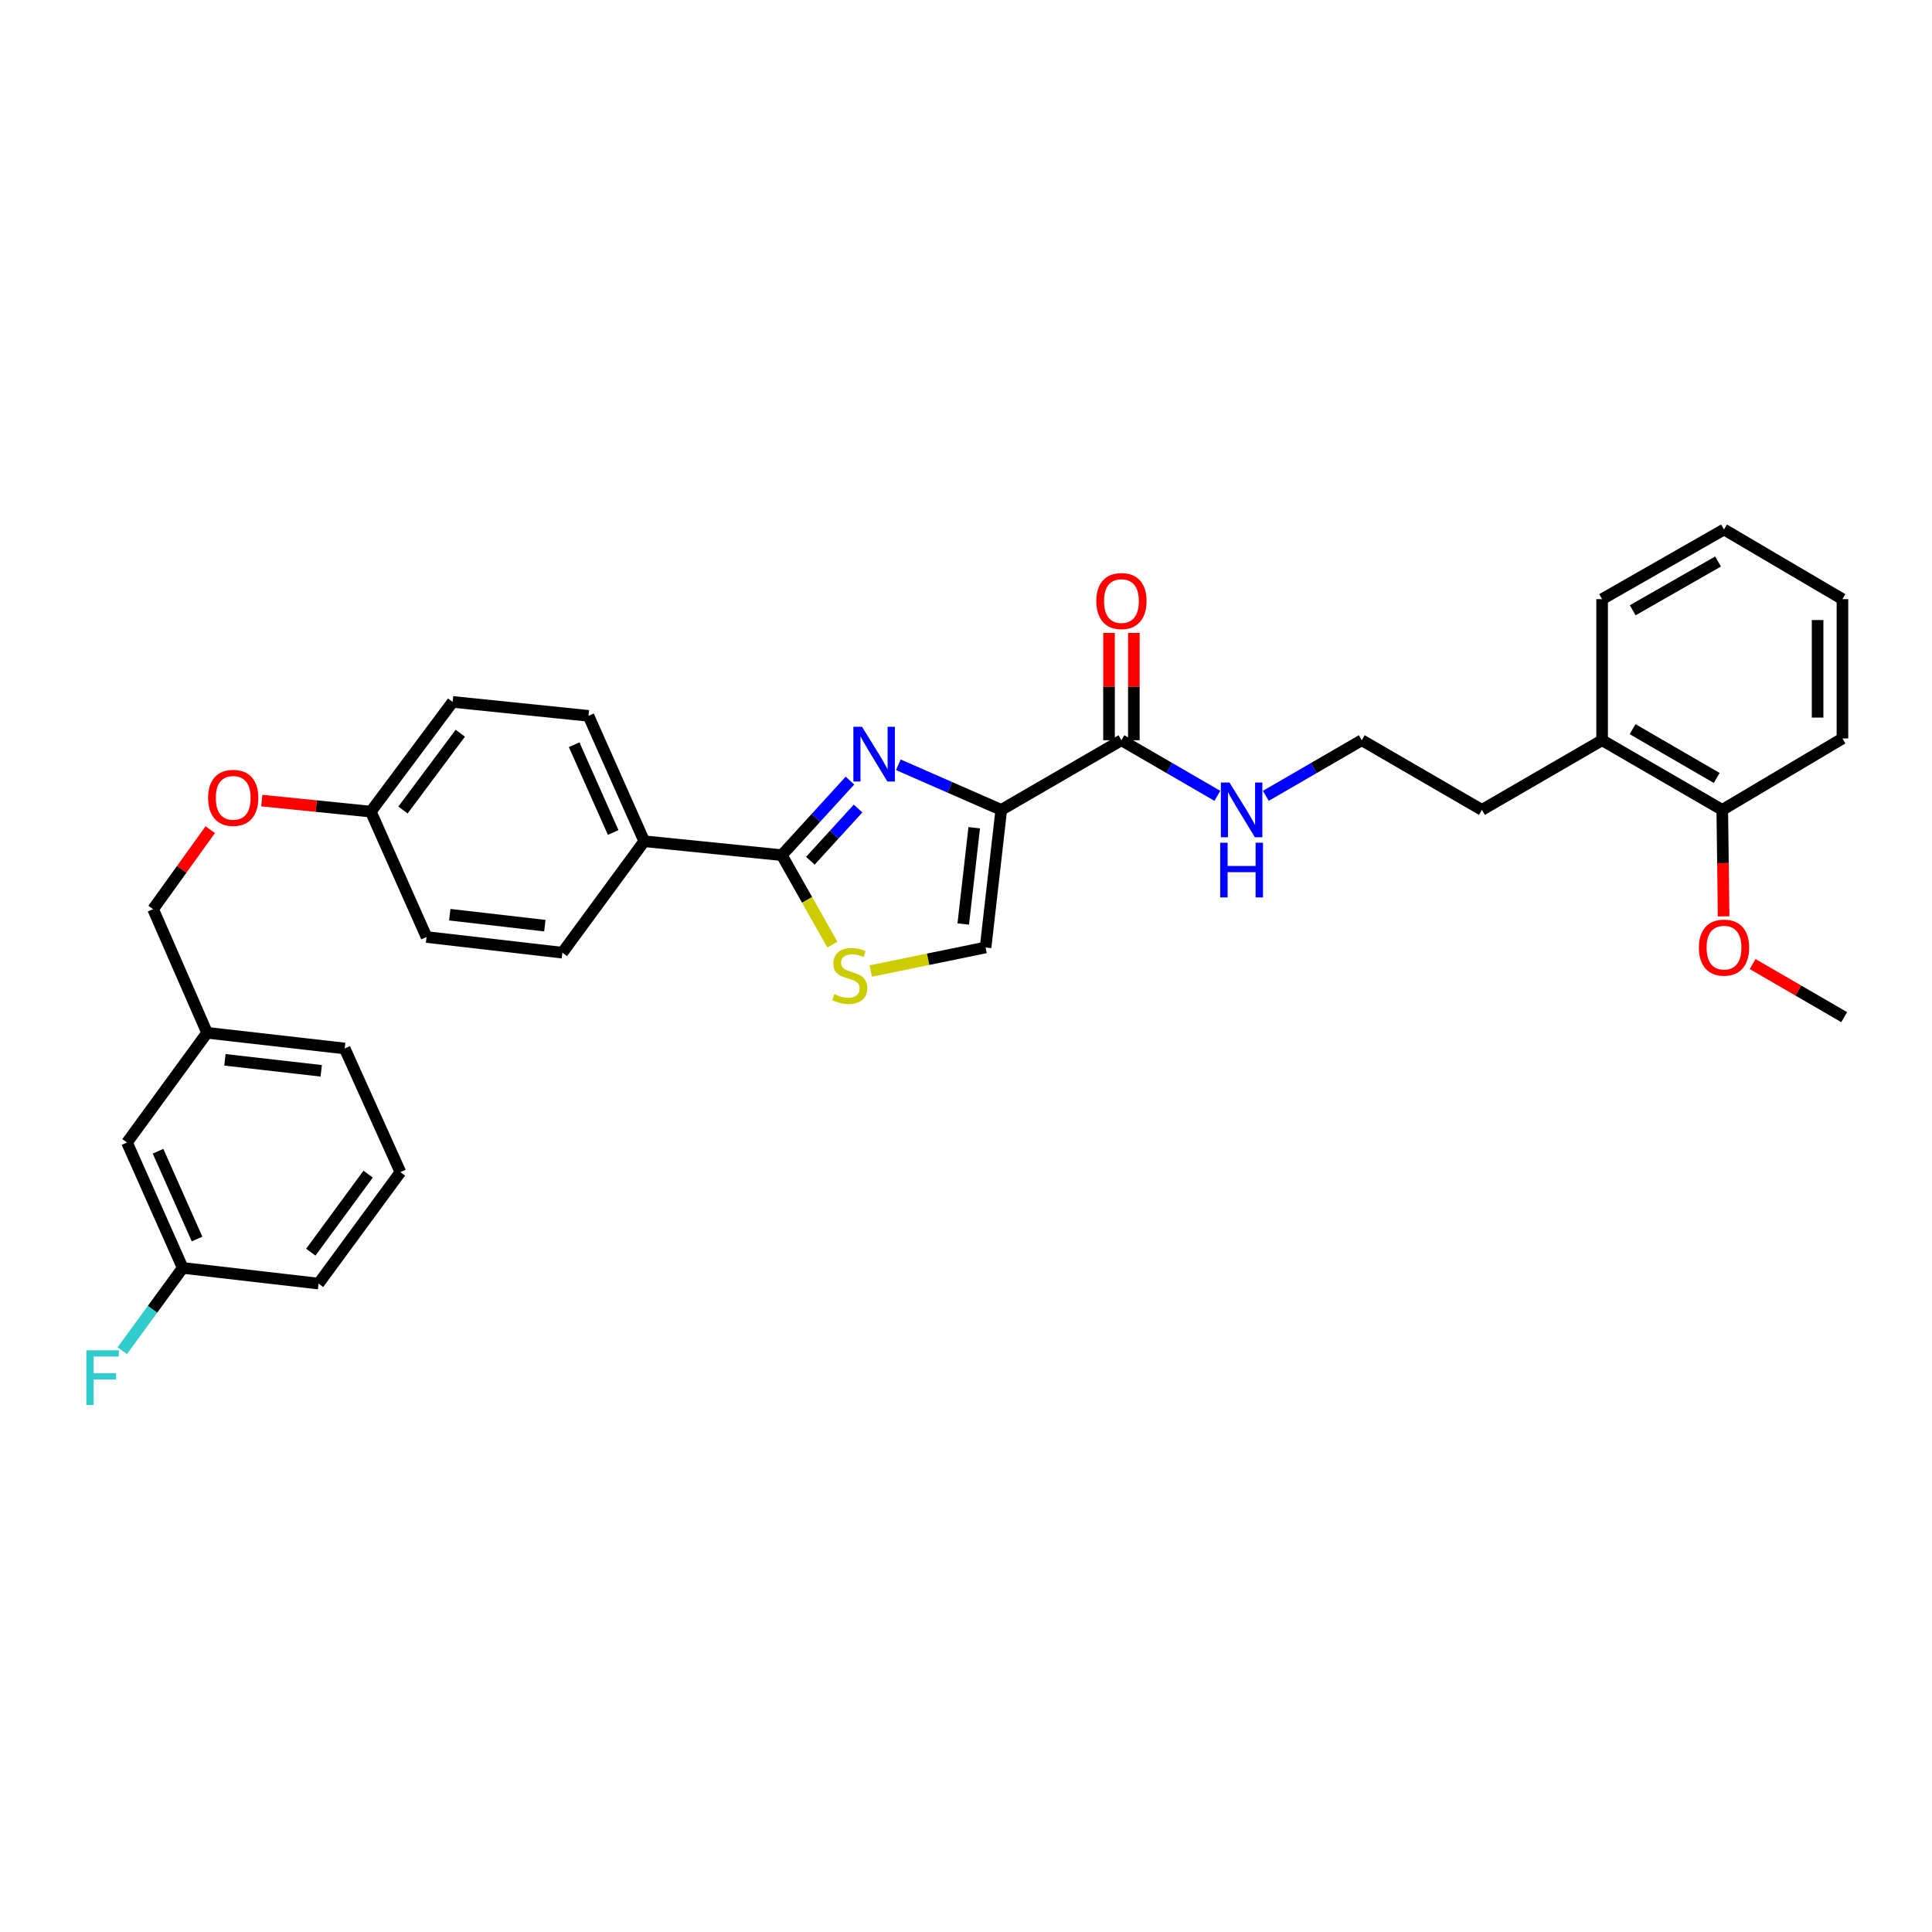 <?xml version='1.0' encoding='iso-8859-1'?>
<svg version='1.1' baseProfile='full'
              xmlns='http://www.w3.org/2000/svg'
                      xmlns:rdkit='http://www.rdkit.org/xml'
                      xmlns:xlink='http://www.w3.org/1999/xlink'
                  xml:space='preserve'
width='1000px' height='1000px' viewBox='0 0 1000 1000'>
<!-- END OF HEADER -->
<rect style='opacity:1.0;fill:#FFFFFF;stroke:none' width='1000' height='1000' x='0' y='0'> </rect>
<path class='bond-0' d='M 953.645,382.233 L 953.645,310.121' style='fill:none;fill-rule:evenodd;stroke:#000000;stroke-width:6px;stroke-linecap:butt;stroke-linejoin:miter;stroke-opacity:1' />
<path class='bond-0' d='M 940.789,371.416 L 940.789,320.938' style='fill:none;fill-rule:evenodd;stroke:#000000;stroke-width:6px;stroke-linecap:butt;stroke-linejoin:miter;stroke-opacity:1' />
<path class='bond-1' d='M 953.645,382.233 L 891.448,419.196' style='fill:none;fill-rule:evenodd;stroke:#000000;stroke-width:6px;stroke-linecap:butt;stroke-linejoin:miter;stroke-opacity:1' />
<path class='bond-2' d='M 580.453,383.14 L 605.283,397.534' style='fill:none;fill-rule:evenodd;stroke:#000000;stroke-width:6px;stroke-linecap:butt;stroke-linejoin:miter;stroke-opacity:1' />
<path class='bond-2' d='M 605.283,397.534 L 630.113,411.928' style='fill:none;fill-rule:evenodd;stroke:#0000FF;stroke-width:6px;stroke-linecap:butt;stroke-linejoin:miter;stroke-opacity:1' />
<path class='bond-3' d='M 586.881,383.14 L 586.881,355.362' style='fill:none;fill-rule:evenodd;stroke:#000000;stroke-width:6px;stroke-linecap:butt;stroke-linejoin:miter;stroke-opacity:1' />
<path class='bond-3' d='M 586.881,355.362 L 586.881,327.584' style='fill:none;fill-rule:evenodd;stroke:#FF0000;stroke-width:6px;stroke-linecap:butt;stroke-linejoin:miter;stroke-opacity:1' />
<path class='bond-3' d='M 574.024,383.14 L 574.024,355.362' style='fill:none;fill-rule:evenodd;stroke:#000000;stroke-width:6px;stroke-linecap:butt;stroke-linejoin:miter;stroke-opacity:1' />
<path class='bond-3' d='M 574.024,355.362 L 574.024,327.584' style='fill:none;fill-rule:evenodd;stroke:#FF0000;stroke-width:6px;stroke-linecap:butt;stroke-linejoin:miter;stroke-opacity:1' />
<path class='bond-4' d='M 580.453,383.14 L 518.248,419.196' style='fill:none;fill-rule:evenodd;stroke:#000000;stroke-width:6px;stroke-linecap:butt;stroke-linejoin:miter;stroke-opacity:1' />
<path class='bond-5' d='M 655.188,411.928 L 680.018,397.534' style='fill:none;fill-rule:evenodd;stroke:#0000FF;stroke-width:6px;stroke-linecap:butt;stroke-linejoin:miter;stroke-opacity:1' />
<path class='bond-5' d='M 680.018,397.534 L 704.848,383.14' style='fill:none;fill-rule:evenodd;stroke:#000000;stroke-width:6px;stroke-linecap:butt;stroke-linejoin:miter;stroke-opacity:1' />
<path class='bond-6' d='M 953.645,310.121 L 892.348,274.065' style='fill:none;fill-rule:evenodd;stroke:#000000;stroke-width:6px;stroke-linecap:butt;stroke-linejoin:miter;stroke-opacity:1' />
<path class='bond-7' d='M 404.667,442.63 L 417.75,465.78' style='fill:none;fill-rule:evenodd;stroke:#000000;stroke-width:6px;stroke-linecap:butt;stroke-linejoin:miter;stroke-opacity:1' />
<path class='bond-7' d='M 417.75,465.78 L 430.833,488.929' style='fill:none;fill-rule:evenodd;stroke:#CCCC00;stroke-width:6px;stroke-linecap:butt;stroke-linejoin:miter;stroke-opacity:1' />
<path class='bond-8' d='M 404.667,442.63 L 422.3,423.334' style='fill:none;fill-rule:evenodd;stroke:#000000;stroke-width:6px;stroke-linecap:butt;stroke-linejoin:miter;stroke-opacity:1' />
<path class='bond-8' d='M 422.3,423.334 L 439.933,404.037' style='fill:none;fill-rule:evenodd;stroke:#0000FF;stroke-width:6px;stroke-linecap:butt;stroke-linejoin:miter;stroke-opacity:1' />
<path class='bond-8' d='M 419.447,445.514 L 431.79,432.007' style='fill:none;fill-rule:evenodd;stroke:#000000;stroke-width:6px;stroke-linecap:butt;stroke-linejoin:miter;stroke-opacity:1' />
<path class='bond-8' d='M 431.79,432.007 L 444.134,418.499' style='fill:none;fill-rule:evenodd;stroke:#0000FF;stroke-width:6px;stroke-linecap:butt;stroke-linejoin:miter;stroke-opacity:1' />
<path class='bond-9' d='M 404.667,442.63 L 333.455,435.423' style='fill:none;fill-rule:evenodd;stroke:#000000;stroke-width:6px;stroke-linecap:butt;stroke-linejoin:miter;stroke-opacity:1' />
<path class='bond-10' d='M 450.697,502.604 L 480.415,496.505' style='fill:none;fill-rule:evenodd;stroke:#CCCC00;stroke-width:6px;stroke-linecap:butt;stroke-linejoin:miter;stroke-opacity:1' />
<path class='bond-10' d='M 480.415,496.505 L 510.134,490.407' style='fill:none;fill-rule:evenodd;stroke:#000000;stroke-width:6px;stroke-linecap:butt;stroke-linejoin:miter;stroke-opacity:1' />
<path class='bond-11' d='M 510.134,490.407 L 518.248,419.196' style='fill:none;fill-rule:evenodd;stroke:#000000;stroke-width:6px;stroke-linecap:butt;stroke-linejoin:miter;stroke-opacity:1' />
<path class='bond-11' d='M 498.577,478.27 L 504.257,428.422' style='fill:none;fill-rule:evenodd;stroke:#000000;stroke-width:6px;stroke-linecap:butt;stroke-linejoin:miter;stroke-opacity:1' />
<path class='bond-12' d='M 518.248,419.196 L 491.614,407.519' style='fill:none;fill-rule:evenodd;stroke:#000000;stroke-width:6px;stroke-linecap:butt;stroke-linejoin:miter;stroke-opacity:1' />
<path class='bond-12' d='M 491.614,407.519 L 464.98,395.843' style='fill:none;fill-rule:evenodd;stroke:#0000FF;stroke-width:6px;stroke-linecap:butt;stroke-linejoin:miter;stroke-opacity:1' />
<path class='bond-13' d='M 65.73,591.367 L 94.571,656.272' style='fill:none;fill-rule:evenodd;stroke:#000000;stroke-width:6px;stroke-linecap:butt;stroke-linejoin:miter;stroke-opacity:1' />
<path class='bond-13' d='M 81.805,595.882 L 101.994,641.316' style='fill:none;fill-rule:evenodd;stroke:#000000;stroke-width:6px;stroke-linecap:butt;stroke-linejoin:miter;stroke-opacity:1' />
<path class='bond-14' d='M 65.73,591.367 L 107.192,534.577' style='fill:none;fill-rule:evenodd;stroke:#000000;stroke-width:6px;stroke-linecap:butt;stroke-linejoin:miter;stroke-opacity:1' />
<path class='bond-15' d='M 135.503,414.385 L 163.717,417.24' style='fill:none;fill-rule:evenodd;stroke:#FF0000;stroke-width:6px;stroke-linecap:butt;stroke-linejoin:miter;stroke-opacity:1' />
<path class='bond-15' d='M 163.717,417.24 L 191.932,420.095' style='fill:none;fill-rule:evenodd;stroke:#000000;stroke-width:6px;stroke-linecap:butt;stroke-linejoin:miter;stroke-opacity:1' />
<path class='bond-16' d='M 108.828,429.425 L 94.039,450.002' style='fill:none;fill-rule:evenodd;stroke:#FF0000;stroke-width:6px;stroke-linecap:butt;stroke-linejoin:miter;stroke-opacity:1' />
<path class='bond-16' d='M 94.039,450.002 L 79.25,470.579' style='fill:none;fill-rule:evenodd;stroke:#000000;stroke-width:6px;stroke-linecap:butt;stroke-linejoin:miter;stroke-opacity:1' />
<path class='bond-17' d='M 94.571,656.272 L 78.929,677.697' style='fill:none;fill-rule:evenodd;stroke:#000000;stroke-width:6px;stroke-linecap:butt;stroke-linejoin:miter;stroke-opacity:1' />
<path class='bond-17' d='M 78.929,677.697 L 63.286,699.122' style='fill:none;fill-rule:evenodd;stroke:#33CCCC;stroke-width:6px;stroke-linecap:butt;stroke-linejoin:miter;stroke-opacity:1' />
<path class='bond-18' d='M 94.571,656.272 L 164.883,664.386' style='fill:none;fill-rule:evenodd;stroke:#000000;stroke-width:6px;stroke-linecap:butt;stroke-linejoin:miter;stroke-opacity:1' />
<path class='bond-19' d='M 234.294,363.305 L 191.932,420.095' style='fill:none;fill-rule:evenodd;stroke:#000000;stroke-width:6px;stroke-linecap:butt;stroke-linejoin:miter;stroke-opacity:1' />
<path class='bond-19' d='M 238.245,379.511 L 208.592,419.264' style='fill:none;fill-rule:evenodd;stroke:#000000;stroke-width:6px;stroke-linecap:butt;stroke-linejoin:miter;stroke-opacity:1' />
<path class='bond-20' d='M 234.294,363.305 L 304.606,370.519' style='fill:none;fill-rule:evenodd;stroke:#000000;stroke-width:6px;stroke-linecap:butt;stroke-linejoin:miter;stroke-opacity:1' />
<path class='bond-21' d='M 191.932,420.095 L 220.774,485' style='fill:none;fill-rule:evenodd;stroke:#000000;stroke-width:6px;stroke-linecap:butt;stroke-linejoin:miter;stroke-opacity:1' />
<path class='bond-22' d='M 220.774,485 L 291.085,493.114' style='fill:none;fill-rule:evenodd;stroke:#000000;stroke-width:6px;stroke-linecap:butt;stroke-linejoin:miter;stroke-opacity:1' />
<path class='bond-22' d='M 232.794,473.445 L 282.012,479.125' style='fill:none;fill-rule:evenodd;stroke:#000000;stroke-width:6px;stroke-linecap:butt;stroke-linejoin:miter;stroke-opacity:1' />
<path class='bond-23' d='M 291.085,493.114 L 333.455,435.423' style='fill:none;fill-rule:evenodd;stroke:#000000;stroke-width:6px;stroke-linecap:butt;stroke-linejoin:miter;stroke-opacity:1' />
<path class='bond-24' d='M 333.455,435.423 L 304.606,370.519' style='fill:none;fill-rule:evenodd;stroke:#000000;stroke-width:6px;stroke-linecap:butt;stroke-linejoin:miter;stroke-opacity:1' />
<path class='bond-24' d='M 317.379,430.91 L 297.185,385.476' style='fill:none;fill-rule:evenodd;stroke:#000000;stroke-width:6px;stroke-linecap:butt;stroke-linejoin:miter;stroke-opacity:1' />
<path class='bond-25' d='M 107.192,534.577 L 79.25,470.579' style='fill:none;fill-rule:evenodd;stroke:#000000;stroke-width:6px;stroke-linecap:butt;stroke-linejoin:miter;stroke-opacity:1' />
<path class='bond-26' d='M 107.192,534.577 L 178.404,542.691' style='fill:none;fill-rule:evenodd;stroke:#000000;stroke-width:6px;stroke-linecap:butt;stroke-linejoin:miter;stroke-opacity:1' />
<path class='bond-26' d='M 116.418,548.568 L 166.267,554.248' style='fill:none;fill-rule:evenodd;stroke:#000000;stroke-width:6px;stroke-linecap:butt;stroke-linejoin:miter;stroke-opacity:1' />
<path class='bond-27' d='M 207.253,606.695 L 178.404,542.691' style='fill:none;fill-rule:evenodd;stroke:#000000;stroke-width:6px;stroke-linecap:butt;stroke-linejoin:miter;stroke-opacity:1' />
<path class='bond-28' d='M 207.253,606.695 L 164.883,664.386' style='fill:none;fill-rule:evenodd;stroke:#000000;stroke-width:6px;stroke-linecap:butt;stroke-linejoin:miter;stroke-opacity:1' />
<path class='bond-28' d='M 190.535,607.739 L 160.876,648.122' style='fill:none;fill-rule:evenodd;stroke:#000000;stroke-width:6px;stroke-linecap:butt;stroke-linejoin:miter;stroke-opacity:1' />
<path class='bond-29' d='M 891.448,419.196 L 829.25,383.14' style='fill:none;fill-rule:evenodd;stroke:#000000;stroke-width:6px;stroke-linecap:butt;stroke-linejoin:miter;stroke-opacity:1' />
<path class='bond-29' d='M 888.566,402.664 L 845.028,377.425' style='fill:none;fill-rule:evenodd;stroke:#000000;stroke-width:6px;stroke-linecap:butt;stroke-linejoin:miter;stroke-opacity:1' />
<path class='bond-30' d='M 891.448,419.196 L 891.796,446.751' style='fill:none;fill-rule:evenodd;stroke:#000000;stroke-width:6px;stroke-linecap:butt;stroke-linejoin:miter;stroke-opacity:1' />
<path class='bond-30' d='M 891.796,446.751 L 892.144,474.307' style='fill:none;fill-rule:evenodd;stroke:#FF0000;stroke-width:6px;stroke-linecap:butt;stroke-linejoin:miter;stroke-opacity:1' />
<path class='bond-31' d='M 892.348,274.065 L 829.25,310.121' style='fill:none;fill-rule:evenodd;stroke:#000000;stroke-width:6px;stroke-linecap:butt;stroke-linejoin:miter;stroke-opacity:1' />
<path class='bond-31' d='M 889.262,290.636 L 845.094,315.875' style='fill:none;fill-rule:evenodd;stroke:#000000;stroke-width:6px;stroke-linecap:butt;stroke-linejoin:miter;stroke-opacity:1' />
<path class='bond-32' d='M 829.25,383.14 L 829.25,310.121' style='fill:none;fill-rule:evenodd;stroke:#000000;stroke-width:6px;stroke-linecap:butt;stroke-linejoin:miter;stroke-opacity:1' />
<path class='bond-33' d='M 829.25,383.14 L 767.045,419.196' style='fill:none;fill-rule:evenodd;stroke:#000000;stroke-width:6px;stroke-linecap:butt;stroke-linejoin:miter;stroke-opacity:1' />
<path class='bond-34' d='M 704.848,383.14 L 767.045,419.196' style='fill:none;fill-rule:evenodd;stroke:#000000;stroke-width:6px;stroke-linecap:butt;stroke-linejoin:miter;stroke-opacity:1' />
<path class='bond-35' d='M 907.145,498.987 L 930.845,512.728' style='fill:none;fill-rule:evenodd;stroke:#FF0000;stroke-width:6px;stroke-linecap:butt;stroke-linejoin:miter;stroke-opacity:1' />
<path class='bond-35' d='M 930.845,512.728 L 954.545,526.47' style='fill:none;fill-rule:evenodd;stroke:#000000;stroke-width:6px;stroke-linecap:butt;stroke-linejoin:miter;stroke-opacity:1' />
<path  class='atom-2' d='M 636.39 405.036
L 645.67 420.036
Q 646.59 421.516, 648.07 424.196
Q 649.55 426.876, 649.63 427.036
L 649.63 405.036
L 653.39 405.036
L 653.39 433.356
L 649.51 433.356
L 639.55 416.956
Q 638.39 415.036, 637.15 412.836
Q 635.95 410.636, 635.59 409.956
L 635.59 433.356
L 631.91 433.356
L 631.91 405.036
L 636.39 405.036
' fill='#0000FF'/>
<path  class='atom-2' d='M 631.57 436.188
L 635.41 436.188
L 635.41 448.228
L 649.89 448.228
L 649.89 436.188
L 653.73 436.188
L 653.73 464.508
L 649.89 464.508
L 649.89 451.428
L 635.41 451.428
L 635.41 464.508
L 631.57 464.508
L 631.57 436.188
' fill='#0000FF'/>
<path  class='atom-3' d='M 567.453 311.101
Q 567.453 304.301, 570.813 300.501
Q 574.173 296.701, 580.453 296.701
Q 586.733 296.701, 590.093 300.501
Q 593.453 304.301, 593.453 311.101
Q 593.453 317.981, 590.053 321.901
Q 586.653 325.781, 580.453 325.781
Q 574.213 325.781, 570.813 321.901
Q 567.453 318.021, 567.453 311.101
M 580.453 322.581
Q 584.773 322.581, 587.093 319.701
Q 589.453 316.781, 589.453 311.101
Q 589.453 305.541, 587.093 302.741
Q 584.773 299.901, 580.453 299.901
Q 576.133 299.901, 573.773 302.701
Q 571.453 305.501, 571.453 311.101
Q 571.453 316.821, 573.773 319.701
Q 576.133 322.581, 580.453 322.581
' fill='#FF0000'/>
<path  class='atom-6' d='M 431.822 514.555
Q 432.142 514.675, 433.462 515.235
Q 434.782 515.795, 436.222 516.155
Q 437.702 516.475, 439.142 516.475
Q 441.822 516.475, 443.382 515.195
Q 444.942 513.875, 444.942 511.595
Q 444.942 510.035, 444.142 509.075
Q 443.382 508.115, 442.182 507.595
Q 440.982 507.075, 438.982 506.475
Q 436.462 505.715, 434.942 504.995
Q 433.462 504.275, 432.382 502.755
Q 431.342 501.235, 431.342 498.675
Q 431.342 495.115, 433.742 492.915
Q 436.182 490.715, 440.982 490.715
Q 444.262 490.715, 447.982 492.275
L 447.062 495.355
Q 443.662 493.955, 441.102 493.955
Q 438.342 493.955, 436.822 495.115
Q 435.302 496.235, 435.342 498.195
Q 435.342 499.715, 436.102 500.635
Q 436.902 501.555, 438.022 502.075
Q 439.182 502.595, 441.102 503.195
Q 443.662 503.995, 445.182 504.795
Q 446.702 505.595, 447.782 507.235
Q 448.902 508.835, 448.902 511.595
Q 448.902 515.515, 446.262 517.635
Q 443.662 519.715, 439.302 519.715
Q 436.782 519.715, 434.862 519.155
Q 432.982 518.635, 430.742 517.715
L 431.822 514.555
' fill='#CCCC00'/>
<path  class='atom-9' d='M 446.183 376.187
L 455.463 391.187
Q 456.383 392.667, 457.863 395.347
Q 459.343 398.027, 459.423 398.187
L 459.423 376.187
L 463.183 376.187
L 463.183 404.507
L 459.303 404.507
L 449.343 388.107
Q 448.183 386.187, 446.943 383.987
Q 445.743 381.787, 445.383 381.107
L 445.383 404.507
L 441.703 404.507
L 441.703 376.187
L 446.183 376.187
' fill='#0000FF'/>
<path  class='atom-11' d='M 107.713 412.969
Q 107.713 406.169, 111.073 402.369
Q 114.433 398.569, 120.713 398.569
Q 126.993 398.569, 130.353 402.369
Q 133.713 406.169, 133.713 412.969
Q 133.713 419.849, 130.313 423.769
Q 126.913 427.649, 120.713 427.649
Q 114.473 427.649, 111.073 423.769
Q 107.713 419.889, 107.713 412.969
M 120.713 424.449
Q 125.033 424.449, 127.353 421.569
Q 129.713 418.649, 129.713 412.969
Q 129.713 407.409, 127.353 404.609
Q 125.033 401.769, 120.713 401.769
Q 116.393 401.769, 114.033 404.569
Q 111.713 407.369, 111.713 412.969
Q 111.713 418.689, 114.033 421.569
Q 116.393 424.449, 120.713 424.449
' fill='#FF0000'/>
<path  class='atom-19' d='M 44.689 698.903
L 61.529 698.903
L 61.529 702.143
L 48.489 702.143
L 48.489 710.743
L 60.089 710.743
L 60.089 714.023
L 48.489 714.023
L 48.489 727.223
L 44.689 727.223
L 44.689 698.903
' fill='#33CCCC'/>
<path  class='atom-31' d='M 879.348 490.487
Q 879.348 483.687, 882.708 479.887
Q 886.068 476.087, 892.348 476.087
Q 898.628 476.087, 901.988 479.887
Q 905.348 483.687, 905.348 490.487
Q 905.348 497.367, 901.948 501.287
Q 898.548 505.167, 892.348 505.167
Q 886.108 505.167, 882.708 501.287
Q 879.348 497.407, 879.348 490.487
M 892.348 501.967
Q 896.668 501.967, 898.988 499.087
Q 901.348 496.167, 901.348 490.487
Q 901.348 484.927, 898.988 482.127
Q 896.668 479.287, 892.348 479.287
Q 888.028 479.287, 885.668 482.087
Q 883.348 484.887, 883.348 490.487
Q 883.348 496.207, 885.668 499.087
Q 888.028 501.967, 892.348 501.967
' fill='#FF0000'/>
</svg>
